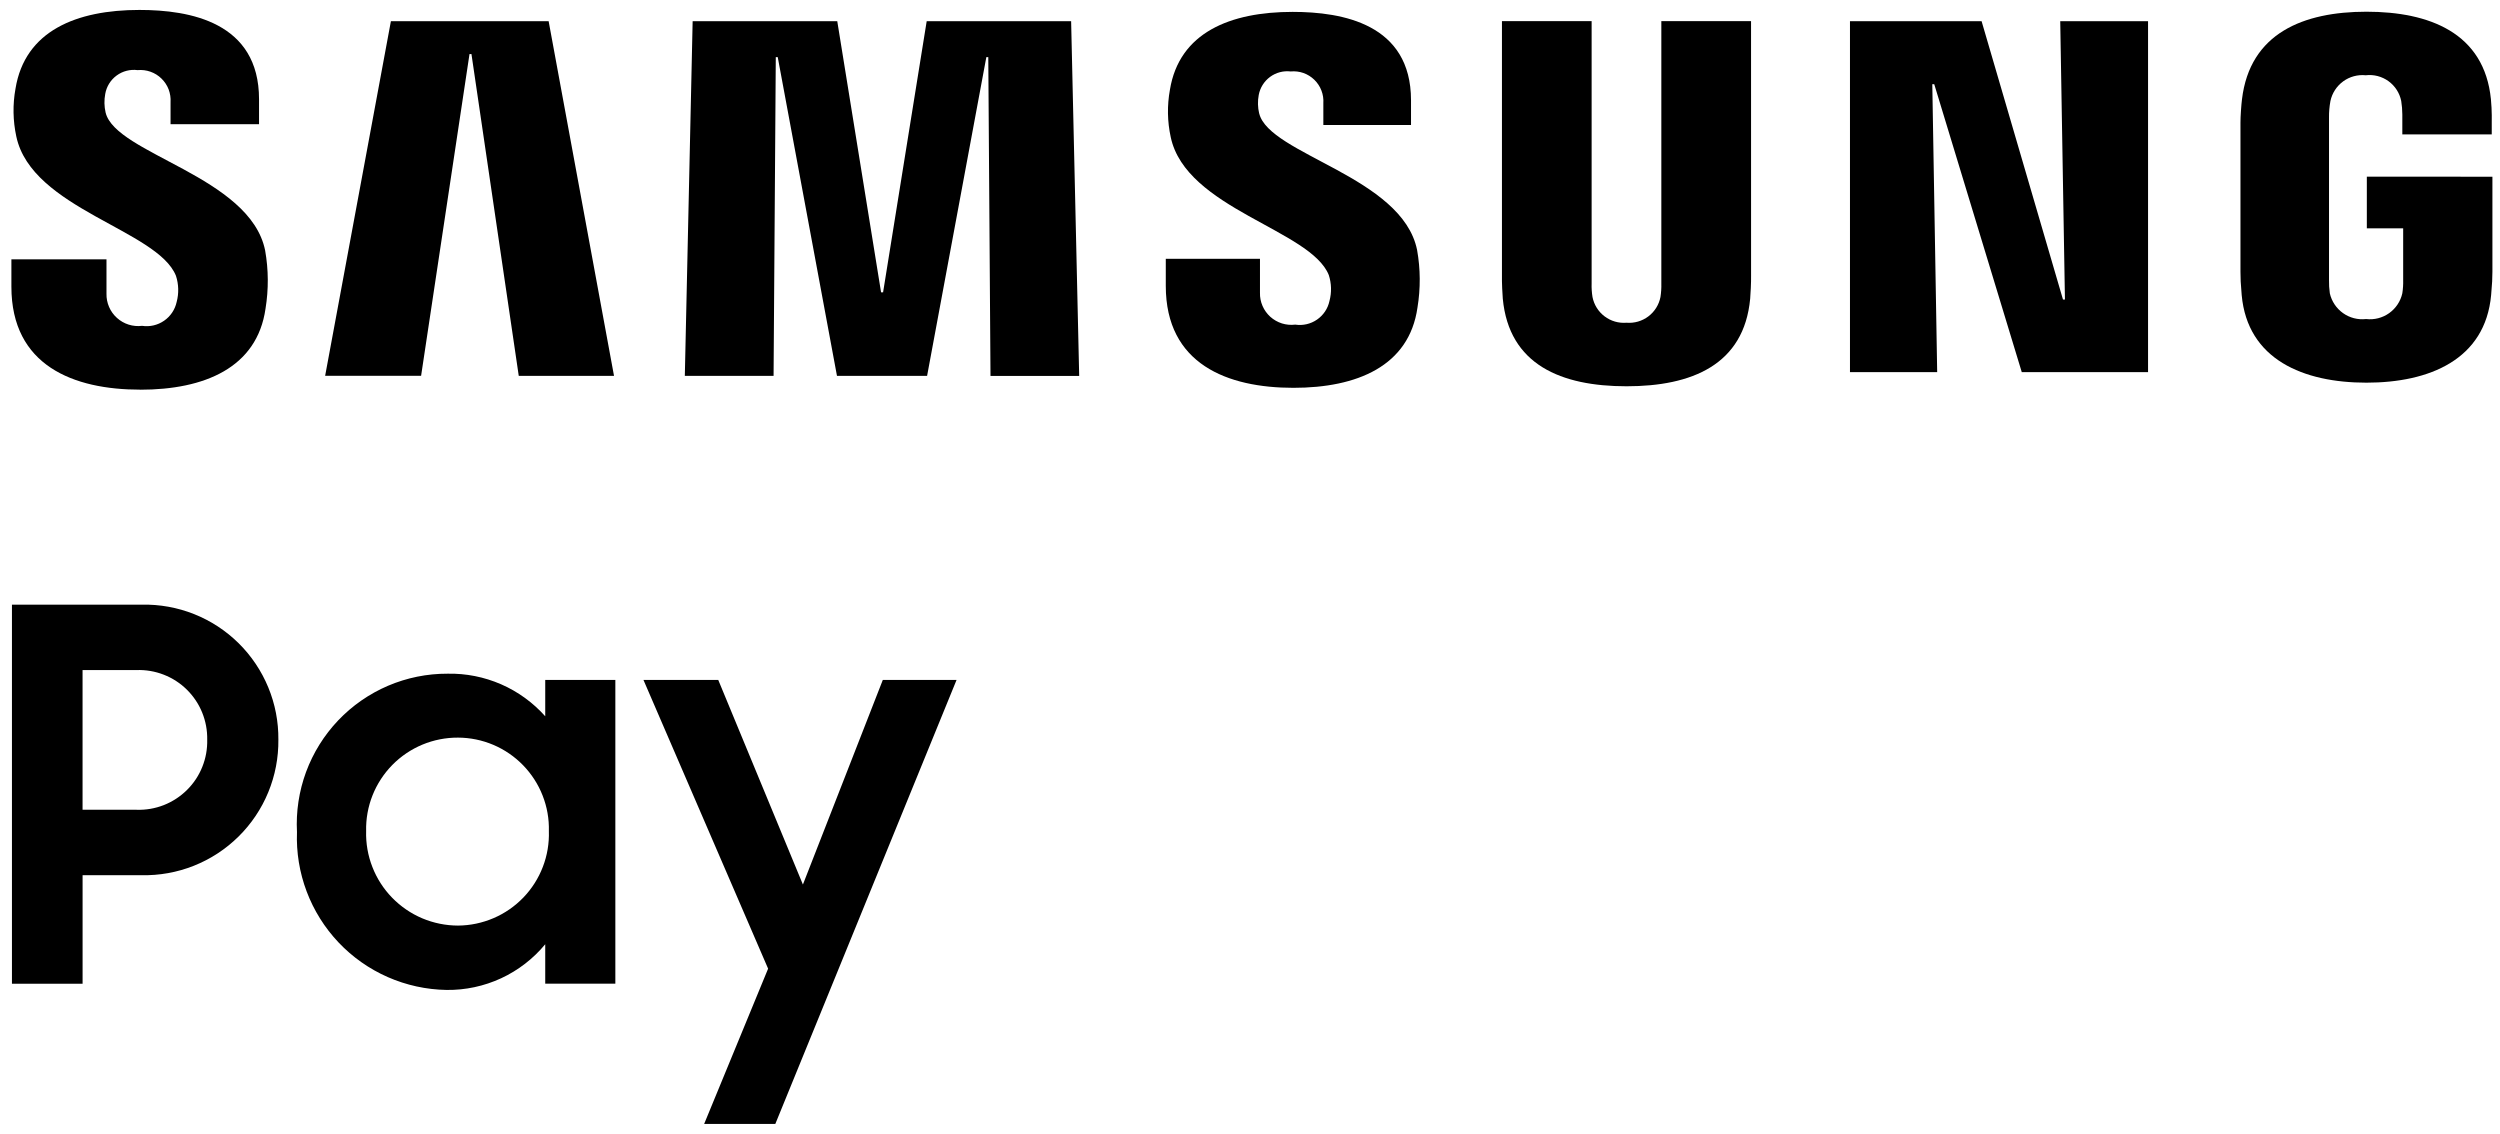 <svg width="86" height="39" viewBox="0 0 86 39" fill="none" xmlns="http://www.w3.org/2000/svg">
<g clip-path="url(#clip0_523_630)">
<path d="M4.698 27.856H2.84V23.05H4.698C5.017 23.039 5.335 23.093 5.632 23.209C5.93 23.324 6.201 23.5 6.428 23.724C6.655 23.948 6.835 24.216 6.955 24.512C7.075 24.808 7.134 25.125 7.128 25.444C7.136 25.765 7.079 26.083 6.959 26.381C6.84 26.679 6.661 26.949 6.433 27.174C6.206 27.4 5.934 27.577 5.636 27.695C5.337 27.812 5.018 27.867 4.698 27.856ZM4.877 20.8H0.411V33.841H2.841V30.107H4.86C5.478 30.121 6.094 30.011 6.669 29.782C7.244 29.553 7.767 29.211 8.207 28.776C8.647 28.341 8.995 27.822 9.23 27.249C9.465 26.677 9.583 26.063 9.576 25.444C9.582 24.828 9.464 24.216 9.229 23.647C8.994 23.077 8.647 22.56 8.209 22.127C7.771 21.694 7.25 21.353 6.677 21.125C6.104 20.897 5.493 20.787 4.877 20.8Z" fill="black"/>
<path d="M15.755 31.84C15.333 31.839 14.915 31.754 14.525 31.59C14.136 31.425 13.784 31.184 13.489 30.881C13.194 30.578 12.963 30.219 12.81 29.825C12.656 29.432 12.583 29.011 12.595 28.589C12.585 28.169 12.66 27.751 12.815 27.36C12.97 26.969 13.202 26.614 13.496 26.314C13.791 26.014 14.143 25.777 14.531 25.615C14.919 25.454 15.335 25.372 15.755 25.374C16.173 25.375 16.586 25.46 16.971 25.623C17.355 25.786 17.703 26.025 17.994 26.324C18.285 26.624 18.514 26.978 18.666 27.367C18.819 27.756 18.892 28.171 18.881 28.589C18.895 29.009 18.825 29.428 18.674 29.82C18.524 30.213 18.296 30.571 18.005 30.874C17.713 31.177 17.364 31.419 16.978 31.584C16.591 31.75 16.176 31.837 15.755 31.84ZM18.756 24.64C18.335 24.168 17.817 23.792 17.237 23.539C16.657 23.287 16.03 23.162 15.398 23.175C14.694 23.172 13.996 23.314 13.349 23.59C12.702 23.867 12.118 24.272 11.633 24.782C11.148 25.293 10.772 25.896 10.528 26.557C10.285 27.218 10.179 27.921 10.216 28.624C10.19 29.32 10.303 30.015 10.549 30.667C10.795 31.319 11.168 31.915 11.647 32.421C12.127 32.927 12.702 33.332 13.34 33.612C13.978 33.892 14.666 34.043 15.363 34.054C16.01 34.062 16.65 33.925 17.238 33.653C17.825 33.381 18.344 32.98 18.756 32.482V33.839H21.168V23.39H18.756L18.756 24.64Z" fill="black"/>
<path d="M27.62 30.428L24.708 23.39H22.135L26.423 33.322L24.223 38.663H26.671L32.906 23.389H30.369L27.62 30.428Z" fill="black"/>
<path d="M71.034 10.305H70.967L68.167 0.73H63.639V12.802H66.639L66.471 2.897H66.538L69.549 12.802H73.893V0.73H70.872L71.034 10.305Z" fill="black"/>
<path d="M16.151 1.86H16.218L17.845 12.929H21.122L18.873 0.729H13.447L11.185 12.927H14.486L16.151 1.86Z" fill="black"/>
<path d="M31.878 0.73L30.378 10.057H30.309L28.802 0.73H23.827L23.558 12.93H26.611L26.687 1.965H26.754L28.792 12.93H31.892L33.93 1.966H33.997L34.073 12.931H37.124L36.847 0.73H31.878Z" fill="black"/>
<path d="M4.822 13.406C7.029 13.406 8.844 12.653 9.134 10.617C9.242 9.954 9.238 9.278 9.121 8.617C8.606 6.063 3.978 5.301 3.633 3.872C3.584 3.661 3.58 3.443 3.62 3.231C3.664 2.977 3.805 2.75 4.012 2.598C4.22 2.445 4.478 2.379 4.734 2.412C4.883 2.398 5.035 2.417 5.176 2.467C5.318 2.517 5.448 2.597 5.555 2.703C5.663 2.808 5.747 2.935 5.801 3.075C5.854 3.216 5.877 3.367 5.867 3.517V4.273H8.911V3.414C8.911 0.757 6.524 0.342 4.798 0.342C2.63 0.342 0.857 1.06 0.533 3.05C0.434 3.595 0.444 4.154 0.561 4.695C1.09 7.188 5.425 7.908 6.053 9.488C6.148 9.779 6.156 10.092 6.077 10.388C6.02 10.65 5.866 10.881 5.645 11.033C5.424 11.186 5.154 11.249 4.889 11.209C4.733 11.228 4.575 11.214 4.426 11.167C4.276 11.12 4.139 11.041 4.023 10.936C3.906 10.831 3.814 10.703 3.752 10.559C3.69 10.415 3.659 10.259 3.663 10.103V8.921H0.392V9.861C0.392 12.582 2.533 13.404 4.825 13.404" fill="black"/>
<path d="M43.315 3.902C43.266 3.694 43.261 3.478 43.3 3.269C43.346 3.019 43.485 2.797 43.689 2.646C43.894 2.495 44.148 2.428 44.4 2.458C44.548 2.444 44.698 2.462 44.839 2.511C44.979 2.561 45.107 2.641 45.214 2.745C45.321 2.849 45.404 2.975 45.457 3.114C45.511 3.254 45.533 3.403 45.523 3.552V4.299H48.539V3.45C48.539 0.82 46.175 0.409 44.467 0.409C42.322 0.409 40.566 1.118 40.245 3.089C40.147 3.628 40.156 4.181 40.273 4.717C40.795 7.187 45.089 7.9 45.711 9.463C45.804 9.752 45.812 10.062 45.733 10.356C45.678 10.615 45.525 10.843 45.306 10.994C45.088 11.145 44.82 11.207 44.557 11.167C44.404 11.186 44.247 11.172 44.099 11.126C43.951 11.079 43.815 11.001 43.699 10.898C43.584 10.793 43.492 10.666 43.431 10.524C43.369 10.381 43.339 10.227 43.343 10.072V8.903H40.103V9.834C40.103 12.528 42.224 13.341 44.493 13.341C46.678 13.341 48.475 12.597 48.761 10.58C48.869 9.924 48.865 9.254 48.748 8.6C48.237 6.071 43.657 5.317 43.316 3.9" fill="black"/>
<path d="M60.236 0.728H57.15V9.752C57.154 9.908 57.144 10.064 57.12 10.218C57.068 10.483 56.92 10.72 56.705 10.883C56.489 11.046 56.221 11.124 55.952 11.102C55.682 11.124 55.413 11.046 55.198 10.883C54.982 10.72 54.834 10.483 54.782 10.218C54.757 10.064 54.747 9.908 54.752 9.752V0.728H51.667V9.474C51.661 9.699 51.684 10.158 51.696 10.274C51.91 12.551 53.709 13.288 55.953 13.288C58.197 13.288 59.995 12.55 60.206 10.274C60.218 10.155 60.242 9.696 60.237 9.474L60.236 0.728Z" fill="black"/>
<path d="M81.419 6.077V7.855H82.669V9.626C82.673 9.781 82.664 9.936 82.64 10.089C82.579 10.365 82.417 10.608 82.187 10.772C81.957 10.936 81.674 11.008 81.393 10.975C81.112 11.007 80.83 10.935 80.6 10.771C80.37 10.608 80.208 10.365 80.146 10.09C80.124 9.937 80.115 9.782 80.118 9.627V4.051C80.115 3.857 80.132 3.664 80.167 3.474C80.225 3.203 80.381 2.963 80.605 2.799C80.829 2.636 81.106 2.561 81.382 2.589C81.659 2.556 81.939 2.629 82.165 2.793C82.391 2.957 82.547 3.2 82.602 3.474C82.627 3.628 82.639 3.783 82.64 3.939V4.623H85.716V4.217C85.716 4.217 85.727 3.802 85.688 3.417C85.463 1.13 83.569 0.403 81.406 0.403C79.243 0.403 77.396 1.137 77.124 3.417C77.099 3.617 77.072 4.003 77.072 4.217V9.349C77.072 9.579 77.079 9.749 77.114 10.149C77.314 12.371 79.241 13.164 81.405 13.164C83.569 13.164 85.493 12.371 85.695 10.149C85.732 9.743 85.737 9.576 85.739 9.349V6.079L81.419 6.077Z" fill="black"/>
</g>
<defs>
<clipPath id="clip0_523_630">
<rect width="85.352" height="38.322" fill="white" transform="translate(0.388 0.342)"/>
</clipPath>
</defs>
</svg>

